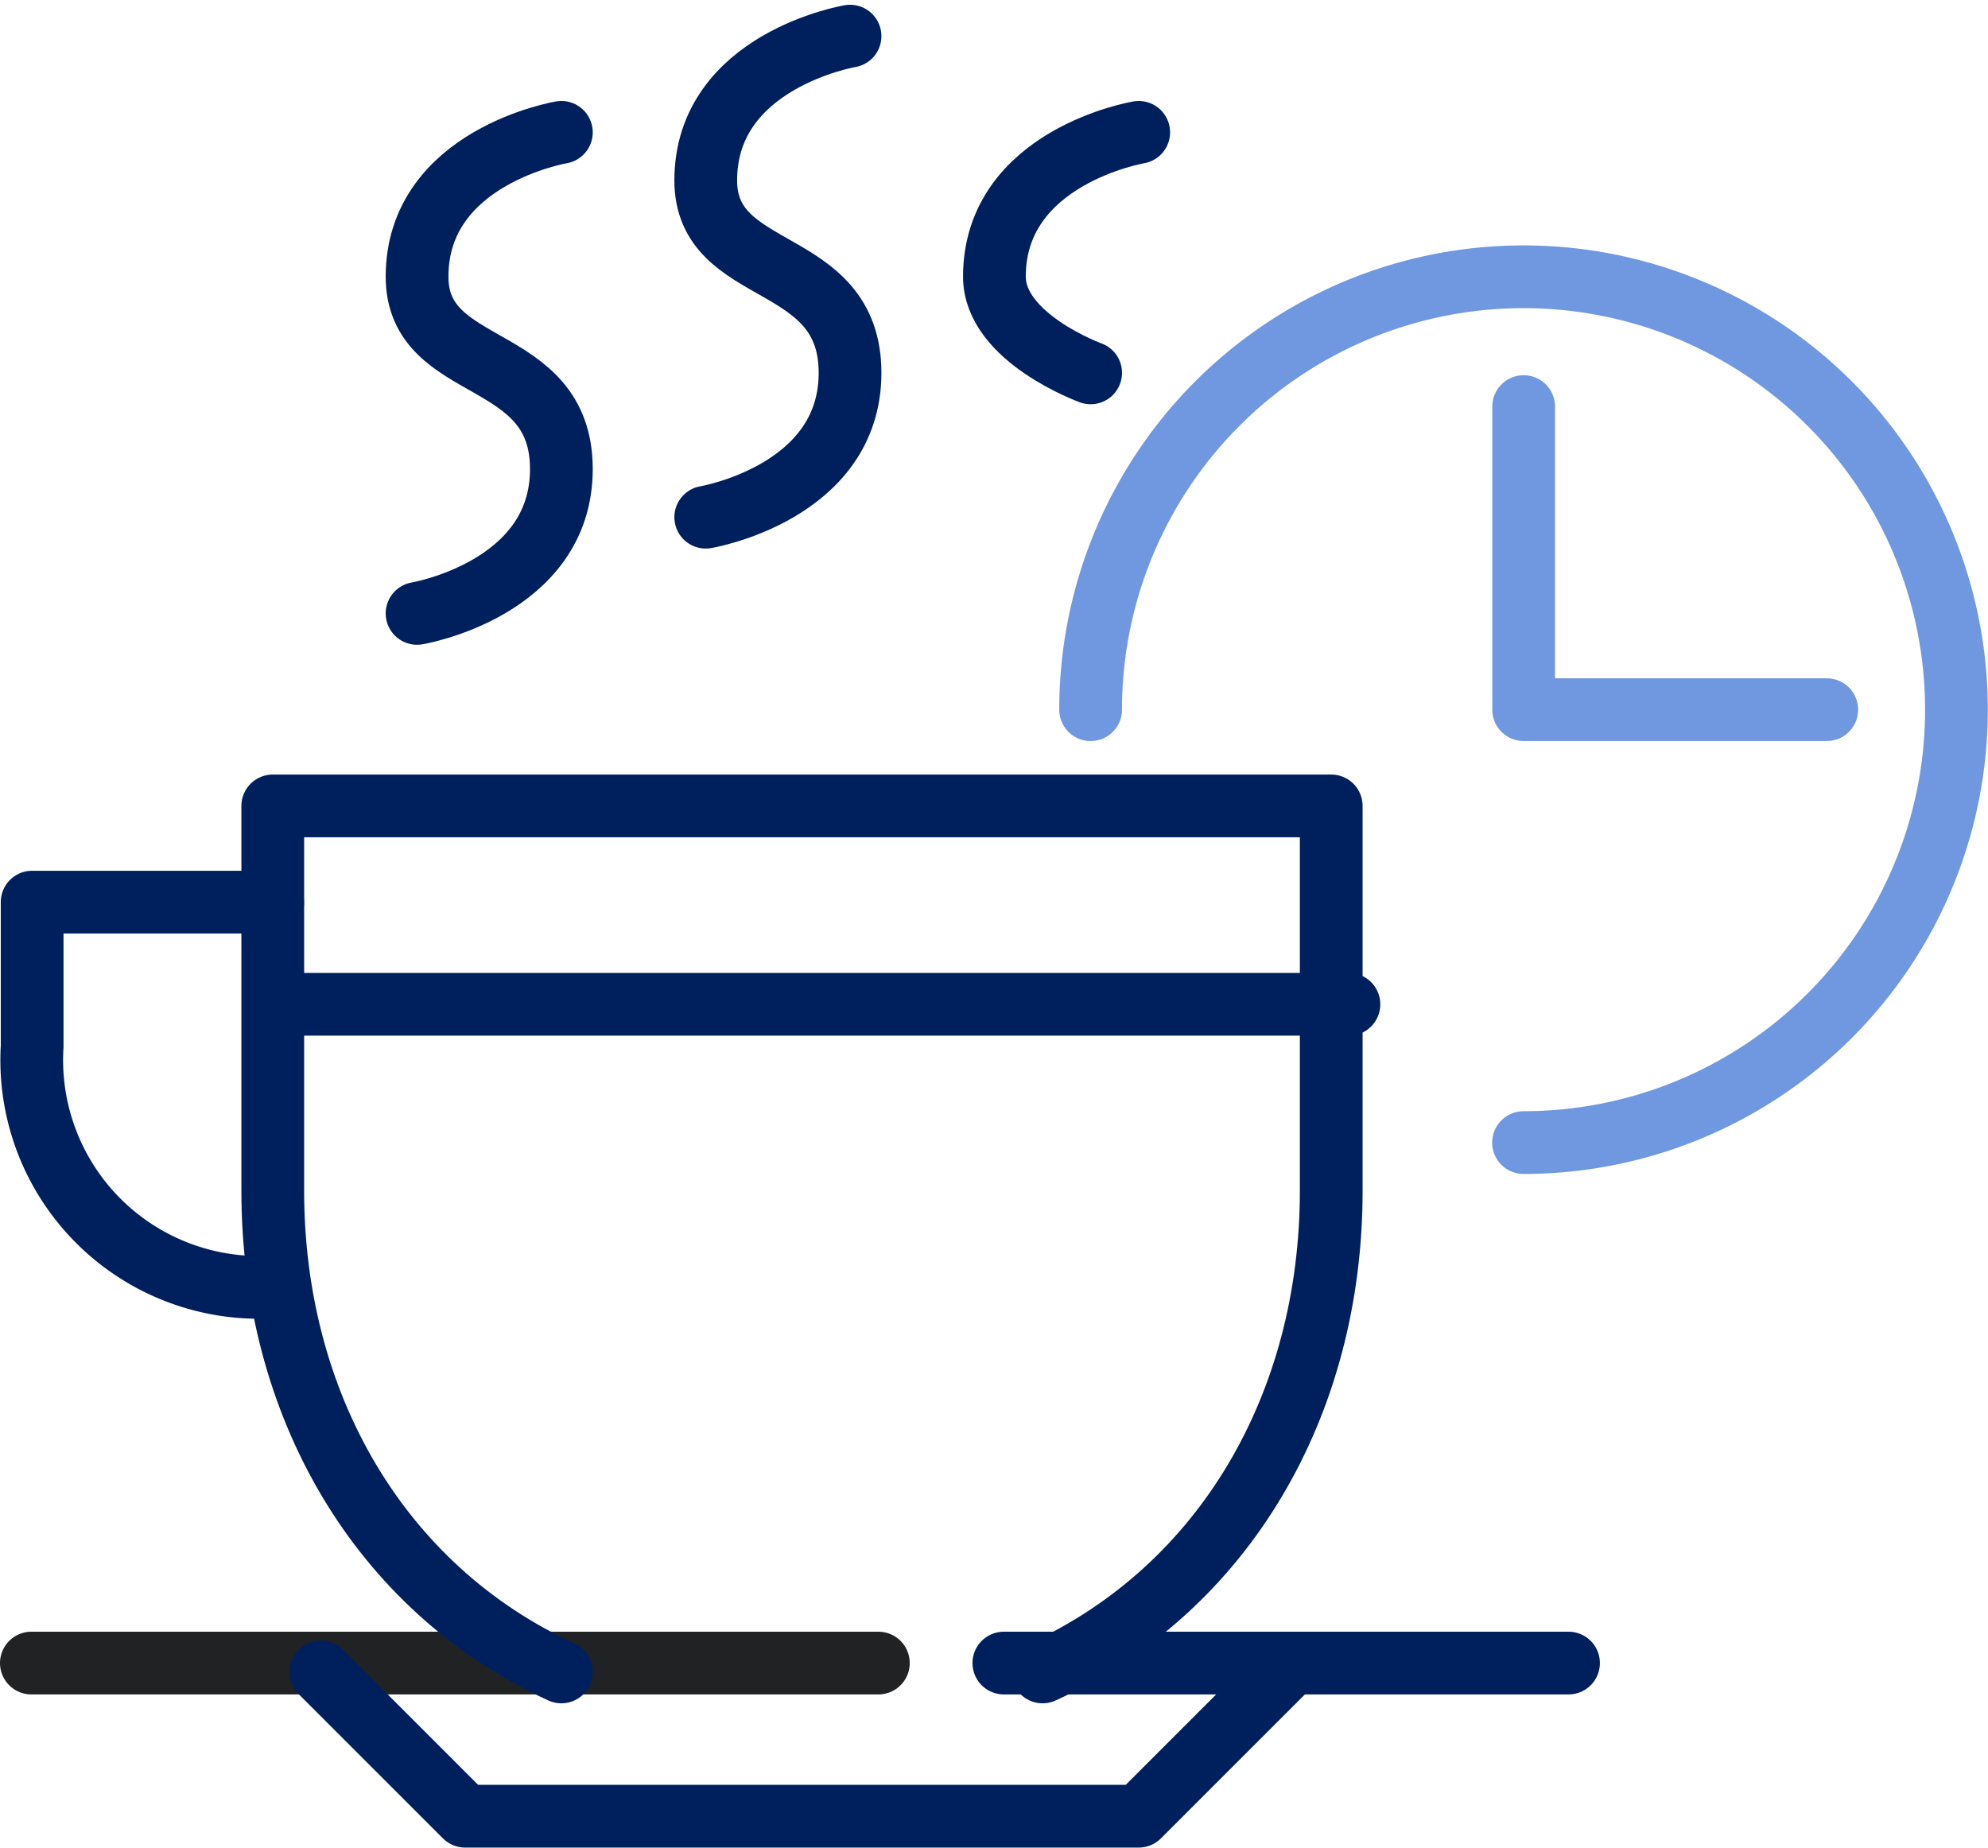 <svg xmlns="http://www.w3.org/2000/svg" width="63.372" height="58.899" viewBox="0 0 63.372 58.899">
  <g id="Group_1561" data-name="Group 1561" transform="translate(-1430.895 -1225.774)">
    <g id="Group_1560" data-name="Group 1560" transform="translate(1431.895 1226.926)">
      <path id="Path_93717" data-name="Path 93717" d="M1836.527,1326.926s-4.6.773-4.6,4.6c0,3.19,4.6,2.307,4.6,6.135s-4.6,4.6-4.6,4.6" transform="translate(-1819.632 -1323.859)" fill="none" stroke="#00205d" stroke-linecap="round" stroke-linejoin="round" stroke-width="2"/>
      <path id="Path_93718" data-name="Path 93718" d="M2436.527,1326.926s-4.6.773-4.6,4.6c0,1.956,3.068,3.067,3.068,3.067" transform="translate(-2401.228 -1323.859)" fill="none" stroke="#00205d" stroke-linecap="round" stroke-linejoin="round" stroke-width="2"/>
      <path id="Path_93719" data-name="Path 93719" d="M2136.527,1226.926s-4.6.773-4.6,4.6c0,3.19,4.6,2.307,4.6,6.135s-4.6,4.6-4.6,4.6" transform="translate(-2110.43 -1226.926)" fill="none" stroke="#00205d" stroke-linecap="round" stroke-linejoin="round" stroke-width="2"/>
      <path id="Path_93720" data-name="Path 93720" d="M1439.595,2126.926h-7.668v4.6a7.245,7.245,0,0,0,7.668,7.668" transform="translate(-1431.902 -2099.32)" fill="none" stroke="#00205d" stroke-linecap="round" stroke-linejoin="round" stroke-width="2"/>
      <line id="Line_5" data-name="Line 5" x1="34" transform="translate(8 30.863)" fill="none" stroke="#00205d" stroke-linecap="round" stroke-linejoin="round" stroke-width="2"/>
      <g id="Group_1559" data-name="Group 1559" transform="translate(33.766 7.668)">
        <path id="Path_93721" data-name="Path 93721" d="M2531.926,1490.729a13.8,13.8,0,1,1,13.8,13.8" transform="translate(-2531.926 -1476.926)" fill="none" stroke="#7098e0" stroke-linecap="round" stroke-linejoin="round" stroke-width="2"/>
        <path id="Path_93722" data-name="Path 93722" d="M2981.927,1611.927v9.662h9.662" transform="translate(-2968.123 -1607.786)" fill="none" stroke="#7098e0" stroke-linecap="round" stroke-linejoin="round" stroke-width="2"/>
      </g>
      <line id="Line_6" data-name="Line 6" x1="18" transform="translate(31 51.863)" fill="none" stroke="#00205d" stroke-linecap="round" stroke-linejoin="round" stroke-width="2"/>
      <line id="Line_7" data-name="Line 7" x1="27" transform="translate(0 51.863)" fill="none" stroke="#212224" stroke-linecap="round" stroke-linejoin="round" stroke-width="2"/>
      <path id="Path_93723" data-name="Path 93723" d="M1731.927,2926.926l4.6,4.6H1758l4.6-4.6" transform="translate(-1722.7 -2874.781)" fill="none" stroke="#00205d" stroke-linecap="round" stroke-linejoin="round" stroke-width="2"/>
      <path id="Path_93724" data-name="Path 93724" d="M1691.128,2054.533c-5.8-2.668-9.2-8.531-9.2-15.337v-12.27h33.741v12.27c0,6.806-3.4,12.67-9.2,15.337" transform="translate(-1674.233 -2002.387)" fill="none" stroke="#00205d" stroke-linecap="round" stroke-linejoin="round" stroke-width="2"/>
    </g>
  </g>
</svg>
